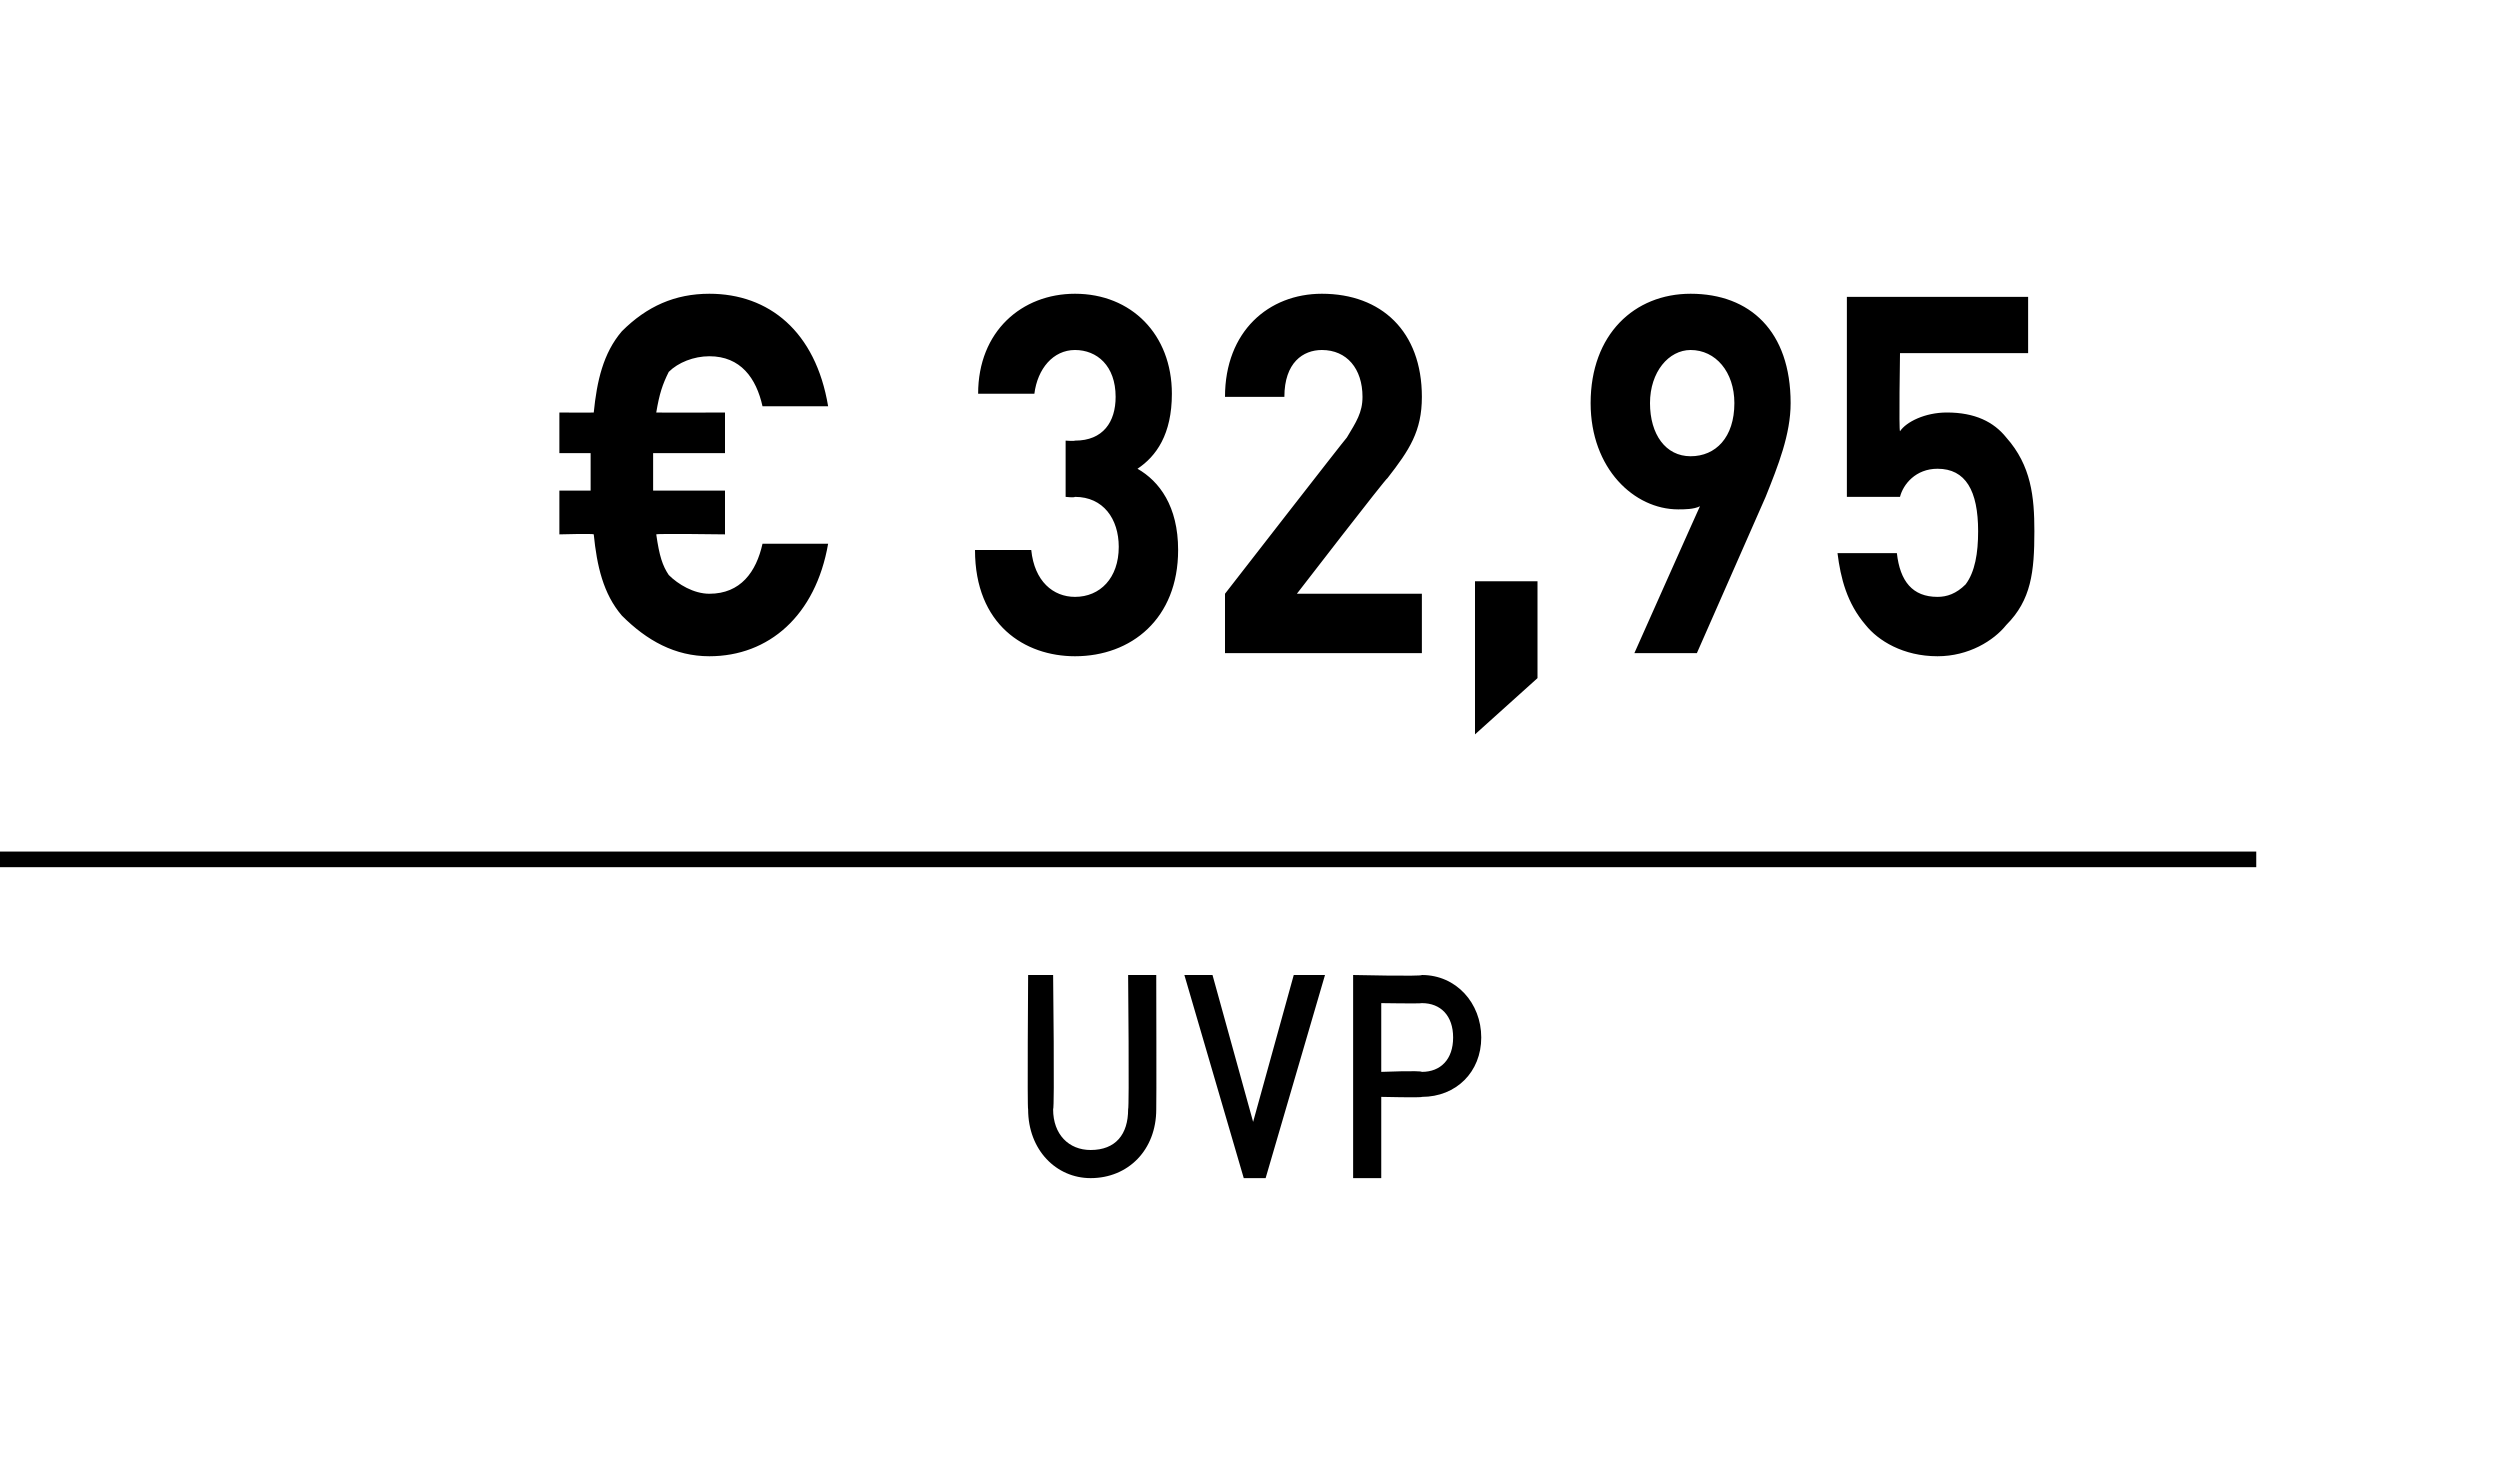 <?xml version="1.0" standalone="no"?><!DOCTYPE svg PUBLIC "-//W3C//DTD SVG 1.1//EN" "http://www.w3.org/Graphics/SVG/1.1/DTD/svg11.dtd"><svg xmlns="http://www.w3.org/2000/svg" version="1.1" width="80px" height="47.4px" viewBox="0 0 80 47.4"><desc>﻿﻿ ﻿€ 32,95﻿ ﻿﻿ ﻿﻿</desc><defs/><g class="svg-textframe-paragraphrules"><line class="svg-paragraph-ruleabove" y1="27.5" y2="27.5" x1="0" x2="72.2" stroke="#000" stroke-width="0.5"/></g><g id="Polygon146338"><path d="m34.9 37.7c-1.1 0-2-.9-2-2.2c-.03 0 0-4.3 0-4.3l.8 0c0 0 .05 4.25 0 4.3c0 .8.5 1.3 1.2 1.3c.8 0 1.2-.5 1.2-1.3c.04-.05 0-4.3 0-4.3l.9 0c0 0 .01 4.3 0 4.3c0 1.3-.9 2.2-2.1 2.2zm5.6 0l-.7 0l-1.9-6.5l.9 0l1.3 4.7l1.3-4.7l1 0l-1.9 6.5zm5-2.6c.01.03-1.3 0-1.3 0l0 2.6l-.9 0l0-6.5c0 0 2.21.05 2.2 0c1.1 0 1.9.9 1.9 2c0 1.1-.8 1.9-1.9 1.9zm0-3c-.04.02-1.3 0-1.3 0l0 2.2c0 0 1.26-.05 1.3 0c.6 0 1-.4 1-1.1c0-.7-.4-1.1-1-1.1z" stroke="none" fill="#000"/></g><g id="Polygon146337"><path d="m22.7 21c-1.1 0-2-.5-2.8-1.3c-.6-.7-.8-1.6-.9-2.6c-.02-.03-1.1 0-1.1 0l0-1.4l1 0l0-1.2l-1 0l0-1.3c0 0 1.08.01 1.1 0c.1-1 .3-1.9.9-2.6c.8-.8 1.7-1.2 2.8-1.2c1.9 0 3.4 1.2 3.8 3.6c0 0-2.1 0-2.1 0c-.2-.9-.7-1.6-1.7-1.6c-.5 0-1 .2-1.3.5c-.2.4-.3.7-.4 1.3c.02.01 2.2 0 2.2 0l0 1.3l-2.3 0l0 1.2l2.3 0l0 1.4c0 0-2.19-.03-2.2 0c.1.7.2 1 .4 1.3c.3.3.8.6 1.3.6c1 0 1.5-.7 1.7-1.6c0 0 2.1 0 2.1 0c-.4 2.3-1.9 3.6-3.8 3.6zm11.7 0c-1.6 0-3.2-1-3.2-3.4c0 0 1.8 0 1.8 0c.1 1 .7 1.5 1.4 1.5c.8 0 1.4-.6 1.4-1.6c0-.9-.5-1.6-1.4-1.6c-.03.03-.3 0-.3 0l0-1.8c0 0 .27.02.3 0c.9 0 1.3-.6 1.3-1.4c0-1-.6-1.5-1.3-1.5c-.7 0-1.2.6-1.3 1.4c0 0-1.8 0-1.8 0c0-2 1.4-3.2 3.1-3.2c1.8 0 3.1 1.3 3.1 3.2c0 1.3-.5 2-1.1 2.4c.7.4 1.3 1.2 1.3 2.6c0 2.2-1.5 3.4-3.3 3.4zm4.8-.1l0-1.9c0 0 3.85-4.96 3.9-5c.3-.5.5-.8.5-1.3c0-.9-.5-1.5-1.3-1.5c-.6 0-1.2.4-1.2 1.5c0 0-1.9 0-1.9 0c0-2.1 1.4-3.3 3.1-3.3c1.9 0 3.2 1.2 3.2 3.3c0 1.1-.4 1.7-1.1 2.6c-.04-.01-2.9 3.7-2.9 3.7l4 0l0 1.9l-6.3 0zm8 2.6l0-4.9l2 0l0 3.1l-2 1.8zm9.3-7.6c-.01.03-2.2 5-2.2 5l-2 0c0 0 2.11-4.74 2.1-4.7c-.2.1-.5.1-.7.1c-1.4 0-2.8-1.3-2.8-3.4c0-2.2 1.4-3.5 3.2-3.5c1.9 0 3.2 1.2 3.2 3.5c0 1-.4 2-.8 3zm-2.4-4.7c-.7 0-1.3.7-1.3 1.7c0 1 .5 1.7 1.3 1.7c.8 0 1.4-.6 1.4-1.7c0-1-.6-1.7-1.4-1.7zm10.1 8.8c-.4.5-1.2 1-2.2 1c-1.1 0-1.9-.5-2.3-1c-.6-.7-.8-1.5-.9-2.3c0 0 1.9 0 1.9 0c.1.9.5 1.4 1.3 1.4c.3 0 .6-.1.9-.4c.3-.4.4-1 .4-1.7c0-1.3-.4-2-1.3-2c-.7 0-1.1.5-1.2.9c-.02 0-1.7 0-1.7 0l0-6.4l5.8 0l0 1.8l-4.1 0c0 0-.04 2.49 0 2.5c.2-.3.8-.6 1.5-.6c.9 0 1.5.3 1.9.8c.8.9.9 1.9.9 3c0 1.3-.1 2.2-.9 3z" stroke="none" fill="#000"/></g></svg>